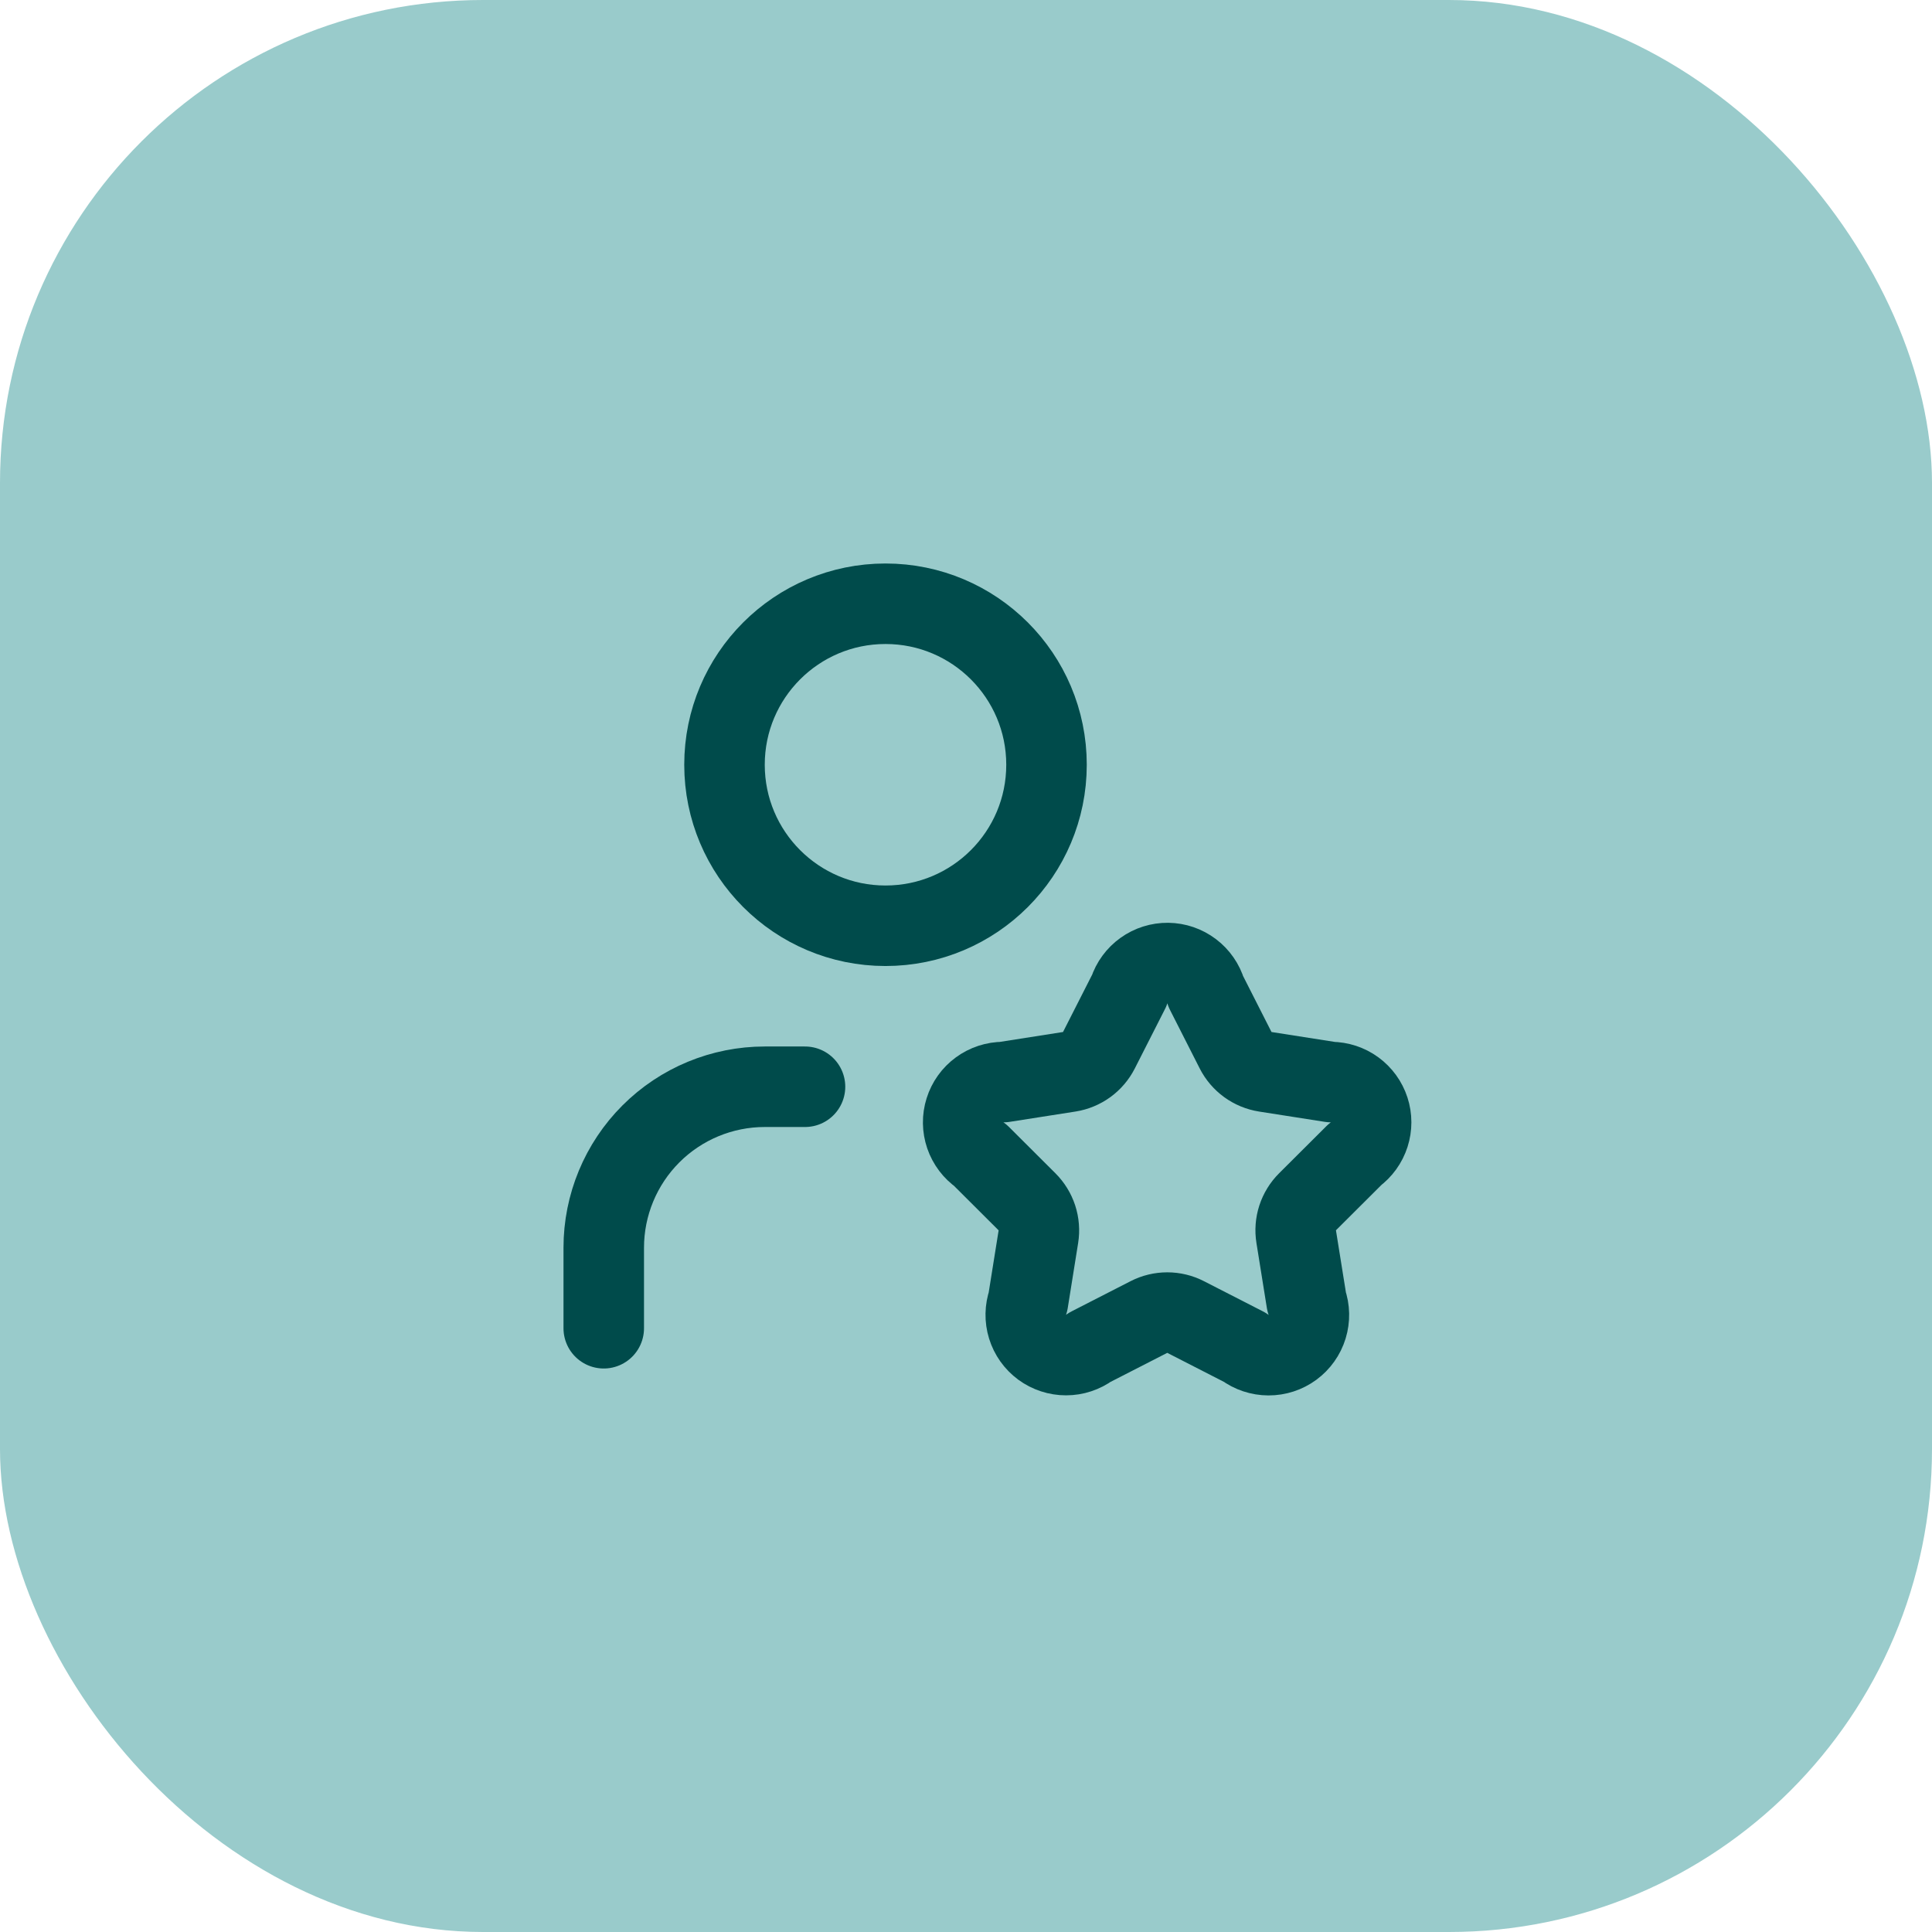 <svg width="64" height="64" viewBox="0 0 64 64" fill="none" xmlns="http://www.w3.org/2000/svg">
<rect width="64" height="64" rx="16" fill="#99CBCB"/>
<path d="M37.403 32.822C37.491 32.552 37.663 32.317 37.894 32.152C38.125 31.986 38.403 31.899 38.687 31.902C38.972 31.906 39.247 32 39.474 32.172C39.701 32.343 39.867 32.582 39.948 32.854L40.931 34.79C41.027 34.979 41.166 35.141 41.336 35.265C41.507 35.389 41.705 35.471 41.914 35.504L44.092 35.845C44.373 35.846 44.646 35.936 44.873 36.101C45.099 36.266 45.268 36.499 45.355 36.766C45.442 37.032 45.442 37.32 45.356 37.587C45.27 37.854 45.102 38.087 44.876 38.253L43.314 39.81C43.164 39.959 43.052 40.142 42.986 40.343C42.921 40.543 42.904 40.757 42.938 40.965L43.283 43.116C43.378 43.385 43.384 43.678 43.3 43.951C43.216 44.225 43.046 44.463 42.816 44.633C42.586 44.802 42.307 44.893 42.021 44.892C41.735 44.891 41.457 44.799 41.228 44.628L39.275 43.628C39.087 43.531 38.878 43.481 38.667 43.481C38.456 43.481 38.247 43.531 38.059 43.628L36.106 44.628C35.877 44.797 35.599 44.889 35.314 44.889C35.029 44.889 34.752 44.798 34.522 44.63C34.293 44.461 34.123 44.223 34.039 43.95C33.955 43.678 33.96 43.386 34.054 43.117L34.398 40.966C34.431 40.758 34.414 40.544 34.349 40.344C34.283 40.143 34.171 39.961 34.022 39.812L32.48 38.274C32.246 38.112 32.071 37.88 31.978 37.611C31.886 37.342 31.882 37.05 31.968 36.779C32.053 36.508 32.222 36.271 32.452 36.103C32.681 35.935 32.959 35.844 33.243 35.845L35.42 35.504C35.629 35.471 35.827 35.389 35.998 35.265C36.168 35.141 36.307 34.979 36.403 34.79L37.403 32.822Z" stroke="#004B4B" stroke-width="2.667" stroke-linecap="round" stroke-linejoin="round"/>
<path d="M26.667 36H25.333C23.919 36 22.562 36.562 21.562 37.562C20.562 38.562 20 39.919 20 41.333V44" stroke="#004B4B" stroke-width="2.667" stroke-linecap="round" stroke-linejoin="round"/>
<path d="M29.333 30.667C32.279 30.667 34.667 28.279 34.667 25.333C34.667 22.388 32.279 20 29.333 20C26.388 20 24 22.388 24 25.333C24 28.279 26.388 30.667 29.333 30.667Z" stroke="#004B4B" stroke-width="2.667" stroke-linecap="round" stroke-linejoin="round"/>
</svg>
